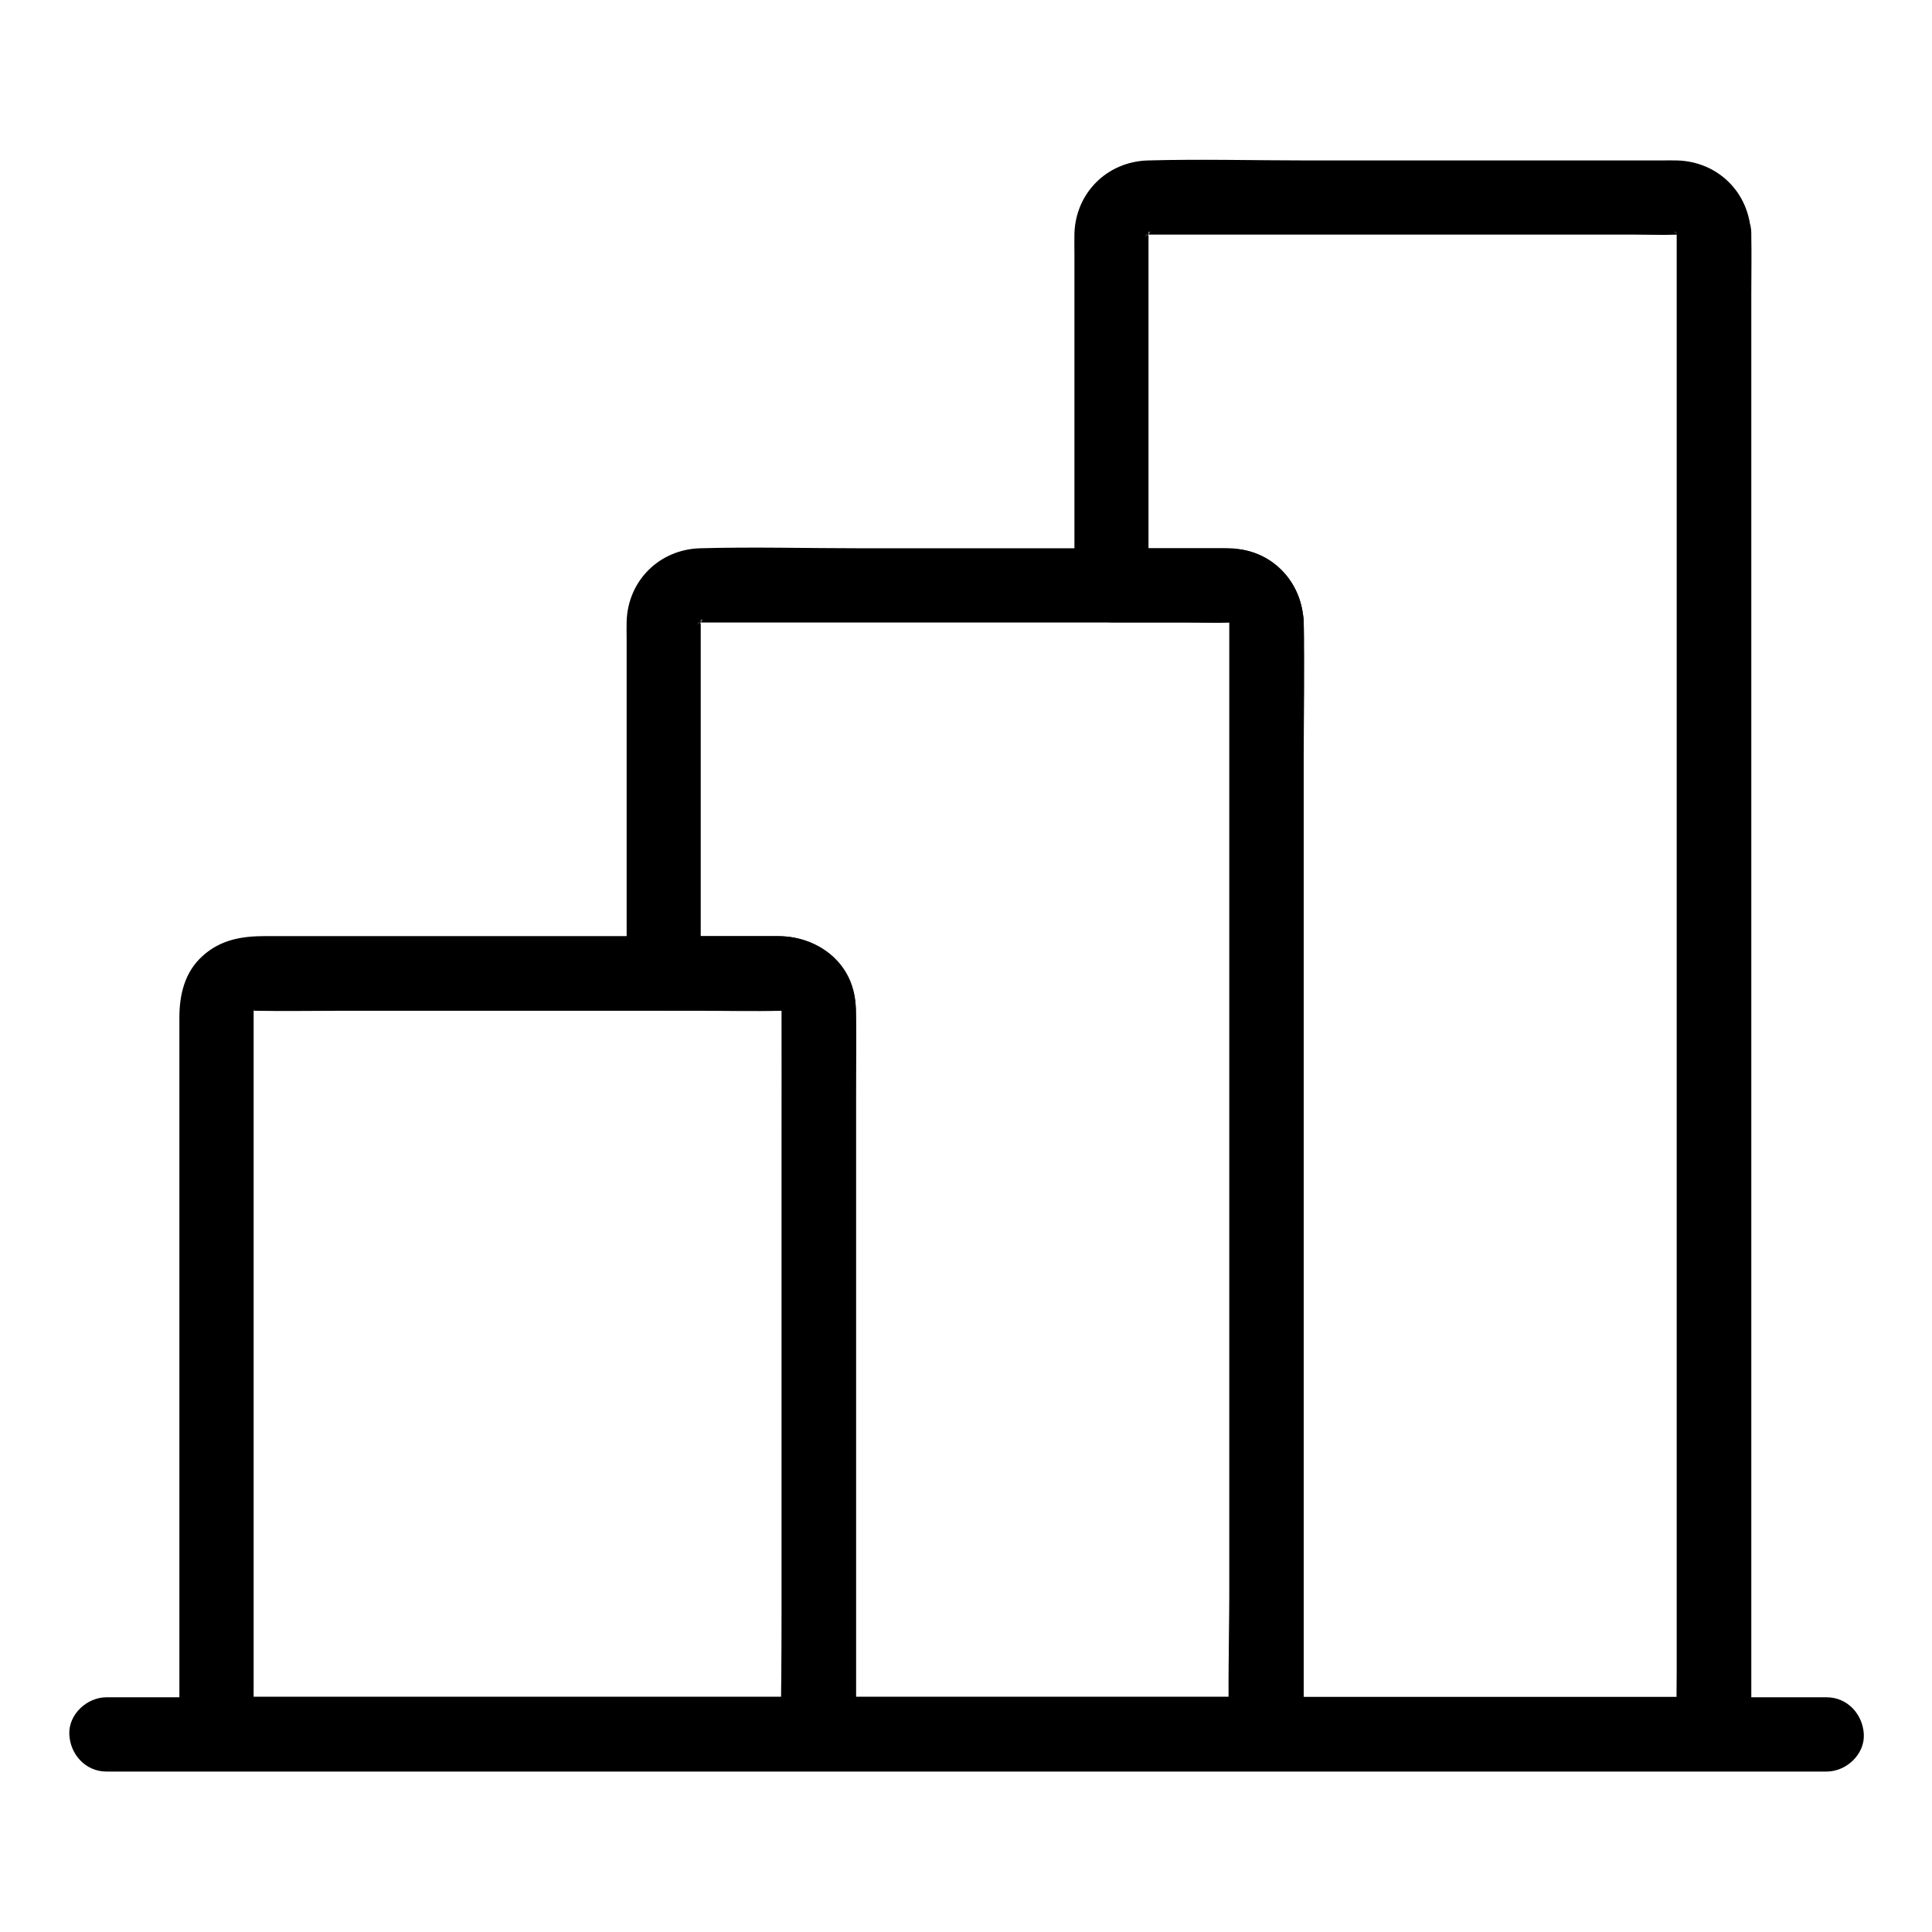 <?xml version="1.0" encoding="UTF-8"?>
<!-- Uploaded to: ICON Repo, www.iconrepo.com, Generator: ICON Repo Mixer Tools -->
<svg fill="#000000" width="800px" height="800px" version="1.1" viewBox="144 144 512 512" xmlns="http://www.w3.org/2000/svg">
 <g>
  <path d="m172.2 613.48h40.641 51.07 38.082 42.656 54.023 35.965 45.117 51.07 37.391 54.859 5.019c5.164 0 10.086-4.527 9.84-9.84s-4.328-9.84-9.84-9.84h-50.086-32.027-59.73-38.621-34.391-60.613-38.18-35.375-59.73-39.949-7.184c-5.164 0-10.086 4.527-9.84 9.84 0.238 5.316 4.32 9.84 9.832 9.84z"/>
  <path d="m351.14 411.51v19.141 45.902 55.25 48.02c0 7.723-0.344 15.598 0 23.32v0.344c3.297-3.297 6.543-6.543 9.84-9.84h-53.922-85.953-19.73c3.297 3.297 6.543 6.543 9.84 9.84v-15.547-38.473-48.805-47.332-33.359-7.527-0.688-0.148-0.051c0-0.098 0.098 0.59 0-0.344 0.051-0.543 0-0.441-0.051 0.297-0.148 0.836-0.098 0.836 0.098 0 0.051-0.098 0.051-0.195 0.098-0.297 0.195-0.492 0.148-0.395-0.148 0.297-0.098 0.195-0.148 0.395-0.246 0.59 0.098-0.195 0.195-0.395 0.297-0.543 0.051-0.098 0.098-0.195 0.195-0.246 0.297-0.441 0.246-0.344-0.195 0.246 0 0-0.789 0.789 0.098 0.051-2.016 1.723 0-0.148 0.098 0.051 0.098 0.148-1.969 0.59-0.836 0.344 0.344-0.051 1.77-0.344 0.297-0.195-1.379 0.148-0.098 0.051 0.344 0.051 8.07 0.148 16.137 0 24.207 0h46.492 46.348c7.676 0 15.352 0.195 23.027 0h0.148s0.688 0.051 0.688 0c-0.148 0.148-1.918-0.492-0.984-0.098 0.148 0.051 0.789 0.297 0.934 0.297-0.195-0.098-0.395-0.148-0.59-0.246-0.789-0.344-0.789-0.297 0 0.098 0.098 0.051 0.195 0.098 0.246 0.195 0.441 0.297 0.344 0.246-0.246-0.195 0 0-0.789-0.789-0.051 0.098 0 0-1.082-1.672-0.543-0.738 0.051 0.051 0.543 0.836 0.492 0.836-0.148 0.098-0.59-1.969-0.344-0.836 0.398 2.211 0.004-1.629 0.055 0.242 0.195 5.117 4.379 10.086 9.84 9.84 5.164-0.246 10.035-4.328 9.84-9.84-0.395-11.465-9.398-19.434-20.664-19.434h-10.43-42.016-49.938-33.555c-6.102 0-11.758 0.934-16.531 5.266-4.723 4.231-6.148 10.234-6.148 16.285v26.027 44.918 51.02 43.543 23.273 1.082c0 5.312 4.527 9.84 9.84 9.84h53.922 85.953 19.73c5.312 0 9.84-4.527 9.84-9.84v-19.141-45.902-55.25-48.02c0-7.773 0.195-15.547 0-23.32v-0.344c0-5.164-4.527-10.086-9.84-9.84-5.32 0.242-9.844 4.324-9.844 9.836z"/>
  <path d="m469.77 308.73v29.473 70.258 85.41 73.359c0 11.906-0.441 23.863 0 35.77v0.492c3.297-3.297 6.543-6.543 9.84-9.84h-39.949-64.008-14.66c3.297 3.297 6.543 6.543 9.84 9.84v-27.258-61.352-64.648-37.246c0-2.164-0.098-4.281-0.641-6.394-2.262-9.102-10.773-14.465-19.828-14.465h-27.945-2.559c3.297 3.297 6.543 6.543 9.84 9.84v-48.316-32.176-9.988-2.312-0.395c-0.051-1.328 0.492-0.098-0.148 0.59-0.051 0.051 0.297-1.277 0.344-1.277-0.59 1.328-0.641 1.523-0.148 0.59 0.098-0.195 0.246-0.344 0.344-0.543 0.344 0.098-1.477 1.574-0.297 0.543-1.918 1.574-0.789 0.441-0.195 0.195 1.277-0.492-2.41 0.59-0.246 0.098 1.379-0.344-0.246 0.297-0.641 0 0.148 0.098 0.59-0.051 0.836 0h1.379 6.641 25.238 68.93 27.109c3.691 0 7.43 0.148 11.121 0 1.918-0.098-1.77-0.395 0.051 0 2.117 0.492-1.574-0.641-0.246-0.098 0.641 0.246 1.723 1.379-0.195-0.195 1.23 1.031-0.641-0.441-0.297-0.543-0.098 0 0.738 1.031 0.688 1.082-0.195 0.199-0.539-2.066-0.195-0.492 0.539 2.215-0.051-2.359 0 0 0.195 5.117 4.379 10.086 9.84 9.84 5.164-0.246 10.035-4.328 9.84-9.84-0.395-10.875-8.707-19.141-19.582-19.434-1.477-0.051-2.953 0-4.43 0h-23.027-70.453c-14.121 0-28.289-0.395-42.41 0-10.824 0.297-19.188 8.609-19.484 19.434-0.051 1.672 0 3.394 0 5.066v28.633 58.301 1.133c0 5.312 4.527 9.84 9.84 9.84h24.945 5.363 1.133c0.246 0 0.738 0.051 0.789 0 0.098-0.098-2.656-0.098-0.641 0 1.672 0.051-1.23-0.492-0.246-0.098 0.641 0.246 1.723 1.379-0.195-0.195 1.23 1.031-0.641-0.441-0.297-0.543 0.148-0.051 0.543 1.18 0.688 1.082-0.297 0.195-0.492-2.508-0.246-0.543 0.195 1.82 0.098-1.871 0 0.098v0.789c0.051 11.367 0 22.68 0 34.047v62.535 61.895c0 10.727-0.246 21.453 0 32.129v0.492c0 5.312 4.527 9.84 9.84 9.84h39.949 64.008 14.66c5.312 0 9.84-4.527 9.84-9.84v-29.473-70.258-85.41-73.359c0-11.906 0.297-23.863 0-35.77v-0.492c0-5.164-4.527-10.086-9.84-9.84-5.359 0.348-9.883 4.434-9.883 9.941z"/>
  <path d="m588.34 205.95v10.676 28.832 42.852 52.25 57.023 57.809 53.676 45.559 32.766c0 5.164-0.148 10.332 0 15.449v0.688c3.297-3.297 6.543-6.543 9.84-9.84h-39.949-63.961-14.66c3.297 3.297 6.543 6.543 9.84 9.84v-10.137-27.16-39.262-46.543-48.953-46.738-39.164-26.914c0-3.59 0.246-7.281-0.051-10.875-0.789-9.199-7.379-16.875-16.68-18.156-2.312-0.297-4.625-0.297-6.988-0.297h-22.188-5.019l9.84 9.84v-48.316-32.176-9.988-2.312-0.395c-0.051-1.328 0.492-0.098-0.148 0.59-0.051 0.051 0.297-1.277 0.344-1.277-0.59 1.328-0.641 1.523-0.148 0.59 0.098-0.195 0.246-0.344 0.344-0.543 0.344 0.098-1.477 1.574-0.297 0.543-1.918 1.574-0.789 0.441-0.195 0.195 1.277-0.492-2.41 0.59-0.246 0.098 1.379-0.344-0.246 0.297-0.641 0 0.148 0.098 0.59-0.051 0.836 0h1.379 6.641 25.191 68.93 27.109c3.691 0 7.43 0.148 11.121 0 1.918-0.098-1.77-0.395 0.051 0 2.117 0.492-1.574-0.641-0.246-0.098 0.641 0.246 1.723 1.379-0.195-0.195 1.23 1.031-0.641-0.441-0.297-0.543-0.098 0 0.738 1.031 0.688 1.082-0.242 0.215-0.586-2.047-0.242-0.473 0.543 2.215-0.047-2.363 0 0 0.195 5.117 4.379 10.086 9.84 9.84 5.164-0.246 10.035-4.328 9.84-9.84-0.395-10.875-8.707-19.141-19.582-19.434-1.477-0.051-2.953 0-4.43 0h-23.027-70.406c-14.121 0-28.289-0.395-42.359 0-10.824 0.297-19.188 8.609-19.484 19.434-0.051 1.672 0 3.394 0 5.066v28.633 58.301 1.133c0 5.312 4.527 9.84 9.84 9.84h16.48 10.922 3 0.887 0.195c2.016-0.098-0.688 0.246-0.543-0.148 0.195 0.051 0.441 0.098 0.641 0.148 1.031 0.344 0.836 0.246-0.543-0.246 0.195 0.098 0.395 0.195 0.543 0.297 0.887 0.59 0.738 0.441-0.441-0.395 1.574 1.277-0.836-1.82 0.098 0 0.984 1.969-0.441-2.164 0.051 0 0.441 1.918 0.098-1.918 0 0.148v1.18 5.953 61.551 93.039 87.82c0 14.809-0.246 29.617 0 44.43v0.641c0 5.312 4.527 9.84 9.84 9.84h39.949 63.961 14.66c5.312 0 9.84-4.527 9.84-9.84v-10.676-28.832-42.852-52.25-57.023-57.809-53.676-45.559-32.766c0-5.164 0.098-10.281 0-15.449v-0.688c0-5.164-4.527-10.086-9.84-9.84-5.402 0.434-9.93 4.516-9.93 10.027z"/>
 </g>
</svg>